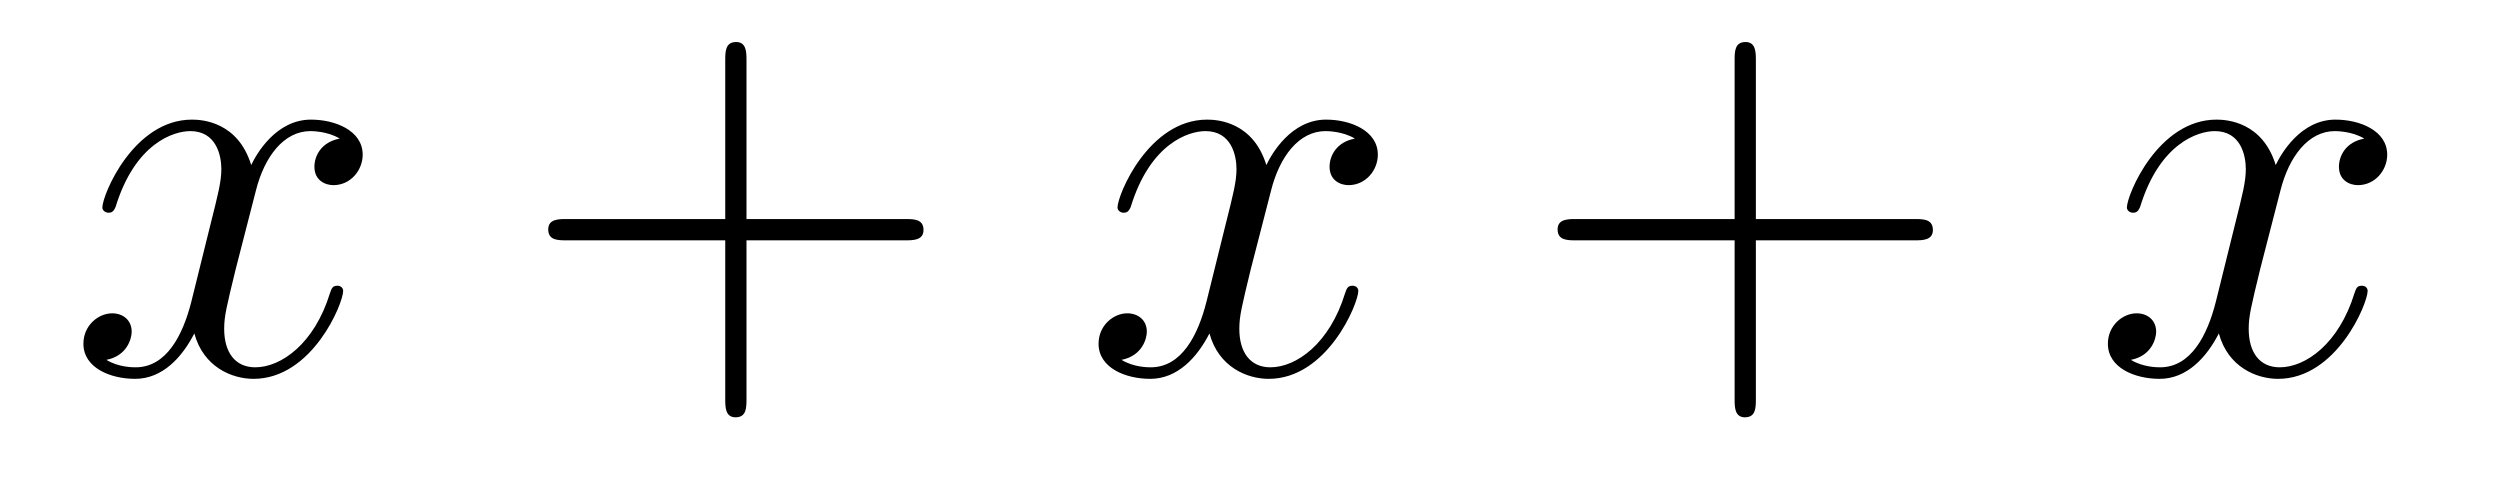 <?xml version='1.0' encoding='UTF-8'?>
<!-- This file was generated by dvisvgm 2.8.1 -->
<svg version='1.1' xmlns='http://www.w3.org/2000/svg' xmlns:xlink='http://www.w3.org/1999/xlink' width='52pt' height='10pt' viewBox='0 -10 52 10'>
<g id='page1'>
<g transform='matrix(1 0 0 -1 -127 652)'>
<path d='M134.066 659.117C133.684 659.046 133.54 658.759 133.54 658.532C133.54 658.245 133.767 658.149 133.935 658.149C134.293 658.149 134.544 658.46 134.544 658.782C134.544 659.285 133.971 659.512 133.468 659.512C132.739 659.512 132.333 658.794 132.225 658.567C131.95 659.464 131.209 659.512 130.994 659.512C129.775 659.512 129.129 657.946 129.129 657.683C129.129 657.635 129.177 657.575 129.261 657.575C129.356 657.575 129.38 657.647 129.404 657.695C129.811 659.022 130.612 659.273 130.958 659.273C131.496 659.273 131.604 658.771 131.604 658.484C131.604 658.221 131.532 657.946 131.388 657.372L130.982 655.734C130.803 655.017 130.456 654.36 129.822 654.36C129.763 654.36 129.464 654.36 129.213 654.515C129.643 654.599 129.739 654.957 129.739 655.101C129.739 655.34 129.56 655.483 129.333 655.483C129.046 655.483 128.735 655.232 128.735 654.85C128.735 654.348 129.297 654.12 129.811 654.12C130.384 654.12 130.791 654.575 131.042 655.065C131.233 654.36 131.831 654.12 132.273 654.12C133.493 654.12 134.138 655.687 134.138 655.949C134.138 656.009 134.09 656.057 134.018 656.057C133.911 656.057 133.899 655.997 133.863 655.902C133.54 654.85 132.847 654.36 132.309 654.36C131.891 654.36 131.663 654.67 131.663 655.16C131.663 655.423 131.711 655.615 131.903 656.404L132.321 658.029C132.5 658.747 132.907 659.273 133.457 659.273C133.481 659.273 133.815 659.273 134.066 659.117Z'/>
<path d='M142.527 657.001H145.827C145.994 657.001 146.209 657.001 146.209 657.217C146.209 657.444 146.006 657.444 145.827 657.444H142.527V660.743C142.527 660.91 142.527 661.126 142.312 661.126C142.085 661.126 142.085 660.922 142.085 660.743V657.444H138.786C138.618 657.444 138.403 657.444 138.403 657.228C138.403 657.001 138.606 657.001 138.786 657.001H142.085V653.702C142.085 653.535 142.085 653.32 142.3 653.32C142.527 653.32 142.527 653.523 142.527 653.702V657.001Z'/>
<path d='M155.181 659.117C154.799 659.046 154.655 658.759 154.655 658.532C154.655 658.245 154.882 658.149 155.049 658.149C155.408 658.149 155.659 658.46 155.659 658.782C155.659 659.285 155.085 659.512 154.583 659.512C153.854 659.512 153.448 658.794 153.34 658.567C153.065 659.464 152.324 659.512 152.109 659.512C150.89 659.512 150.244 657.946 150.244 657.683C150.244 657.635 150.292 657.575 150.375 657.575C150.471 657.575 150.495 657.647 150.519 657.695C150.925 659.022 151.726 659.273 152.073 659.273C152.611 659.273 152.719 658.771 152.719 658.484C152.719 658.221 152.647 657.946 152.503 657.372L152.097 655.734C151.918 655.017 151.571 654.36 150.937 654.36C150.878 654.36 150.579 654.36 150.328 654.515C150.758 654.599 150.854 654.957 150.854 655.101C150.854 655.34 150.675 655.483 150.447 655.483C150.16 655.483 149.85 655.232 149.85 654.85C149.85 654.348 150.411 654.12 150.925 654.12C151.499 654.12 151.906 654.575 152.157 655.065C152.348 654.36 152.946 654.12 153.388 654.12C154.607 654.12 155.253 655.687 155.253 655.949C155.253 656.009 155.205 656.057 155.133 656.057C155.026 656.057 155.014 655.997 154.978 655.902C154.655 654.85 153.962 654.36 153.424 654.36C153.006 654.36 152.778 654.67 152.778 655.16C152.778 655.423 152.826 655.615 153.017 656.404L153.436 658.029C153.615 658.747 154.021 659.273 154.571 659.273C154.596 659.273 154.93 659.273 155.181 659.117Z'/>
<path d='M163.522 657.001H166.822C166.989 657.001 167.204 657.001 167.204 657.217C167.204 657.444 167.001 657.444 166.822 657.444H163.522V660.743C163.522 660.91 163.522 661.126 163.307 661.126C163.08 661.126 163.08 660.922 163.08 660.743V657.444H159.781C159.613 657.444 159.398 657.444 159.398 657.228C159.398 657.001 159.601 657.001 159.781 657.001H163.08V653.702C163.08 653.535 163.08 653.32 163.295 653.32C163.522 653.32 163.522 653.523 163.522 653.702V657.001Z'/>
<path d='M176.176 659.117C175.793 659.046 175.65 658.759 175.65 658.532C175.65 658.245 175.877 658.149 176.044 658.149C176.403 658.149 176.654 658.46 176.654 658.782C176.654 659.285 176.08 659.512 175.578 659.512C174.849 659.512 174.443 658.794 174.335 658.567C174.06 659.464 173.319 659.512 173.104 659.512C171.884 659.512 171.239 657.946 171.239 657.683C171.239 657.635 171.287 657.575 171.37 657.575C171.466 657.575 171.49 657.647 171.514 657.695C171.92 659.022 172.721 659.273 173.068 659.273C173.606 659.273 173.713 658.771 173.713 658.484C173.713 658.221 173.642 657.946 173.498 657.372L173.092 655.734C172.913 655.017 172.566 654.36 171.932 654.36C171.873 654.36 171.574 654.36 171.323 654.515C171.753 654.599 171.848 654.957 171.848 655.101C171.848 655.34 171.669 655.483 171.442 655.483C171.155 655.483 170.844 655.232 170.844 654.85C170.844 654.348 171.406 654.12 171.92 654.12C172.494 654.12 172.901 654.575 173.152 655.065C173.343 654.36 173.941 654.12 174.383 654.12C175.602 654.12 176.247 655.687 176.247 655.949C176.247 656.009 176.2 656.057 176.128 656.057C176.021 656.057 176.008 655.997 175.973 655.902C175.65 654.85 174.957 654.36 174.419 654.36C174 654.36 173.773 654.67 173.773 655.16C173.773 655.423 173.821 655.615 174.012 656.404L174.431 658.029C174.61 658.747 175.016 659.273 175.566 659.273C175.59 659.273 175.925 659.273 176.176 659.117Z'/>
</g>
</g>
</svg>